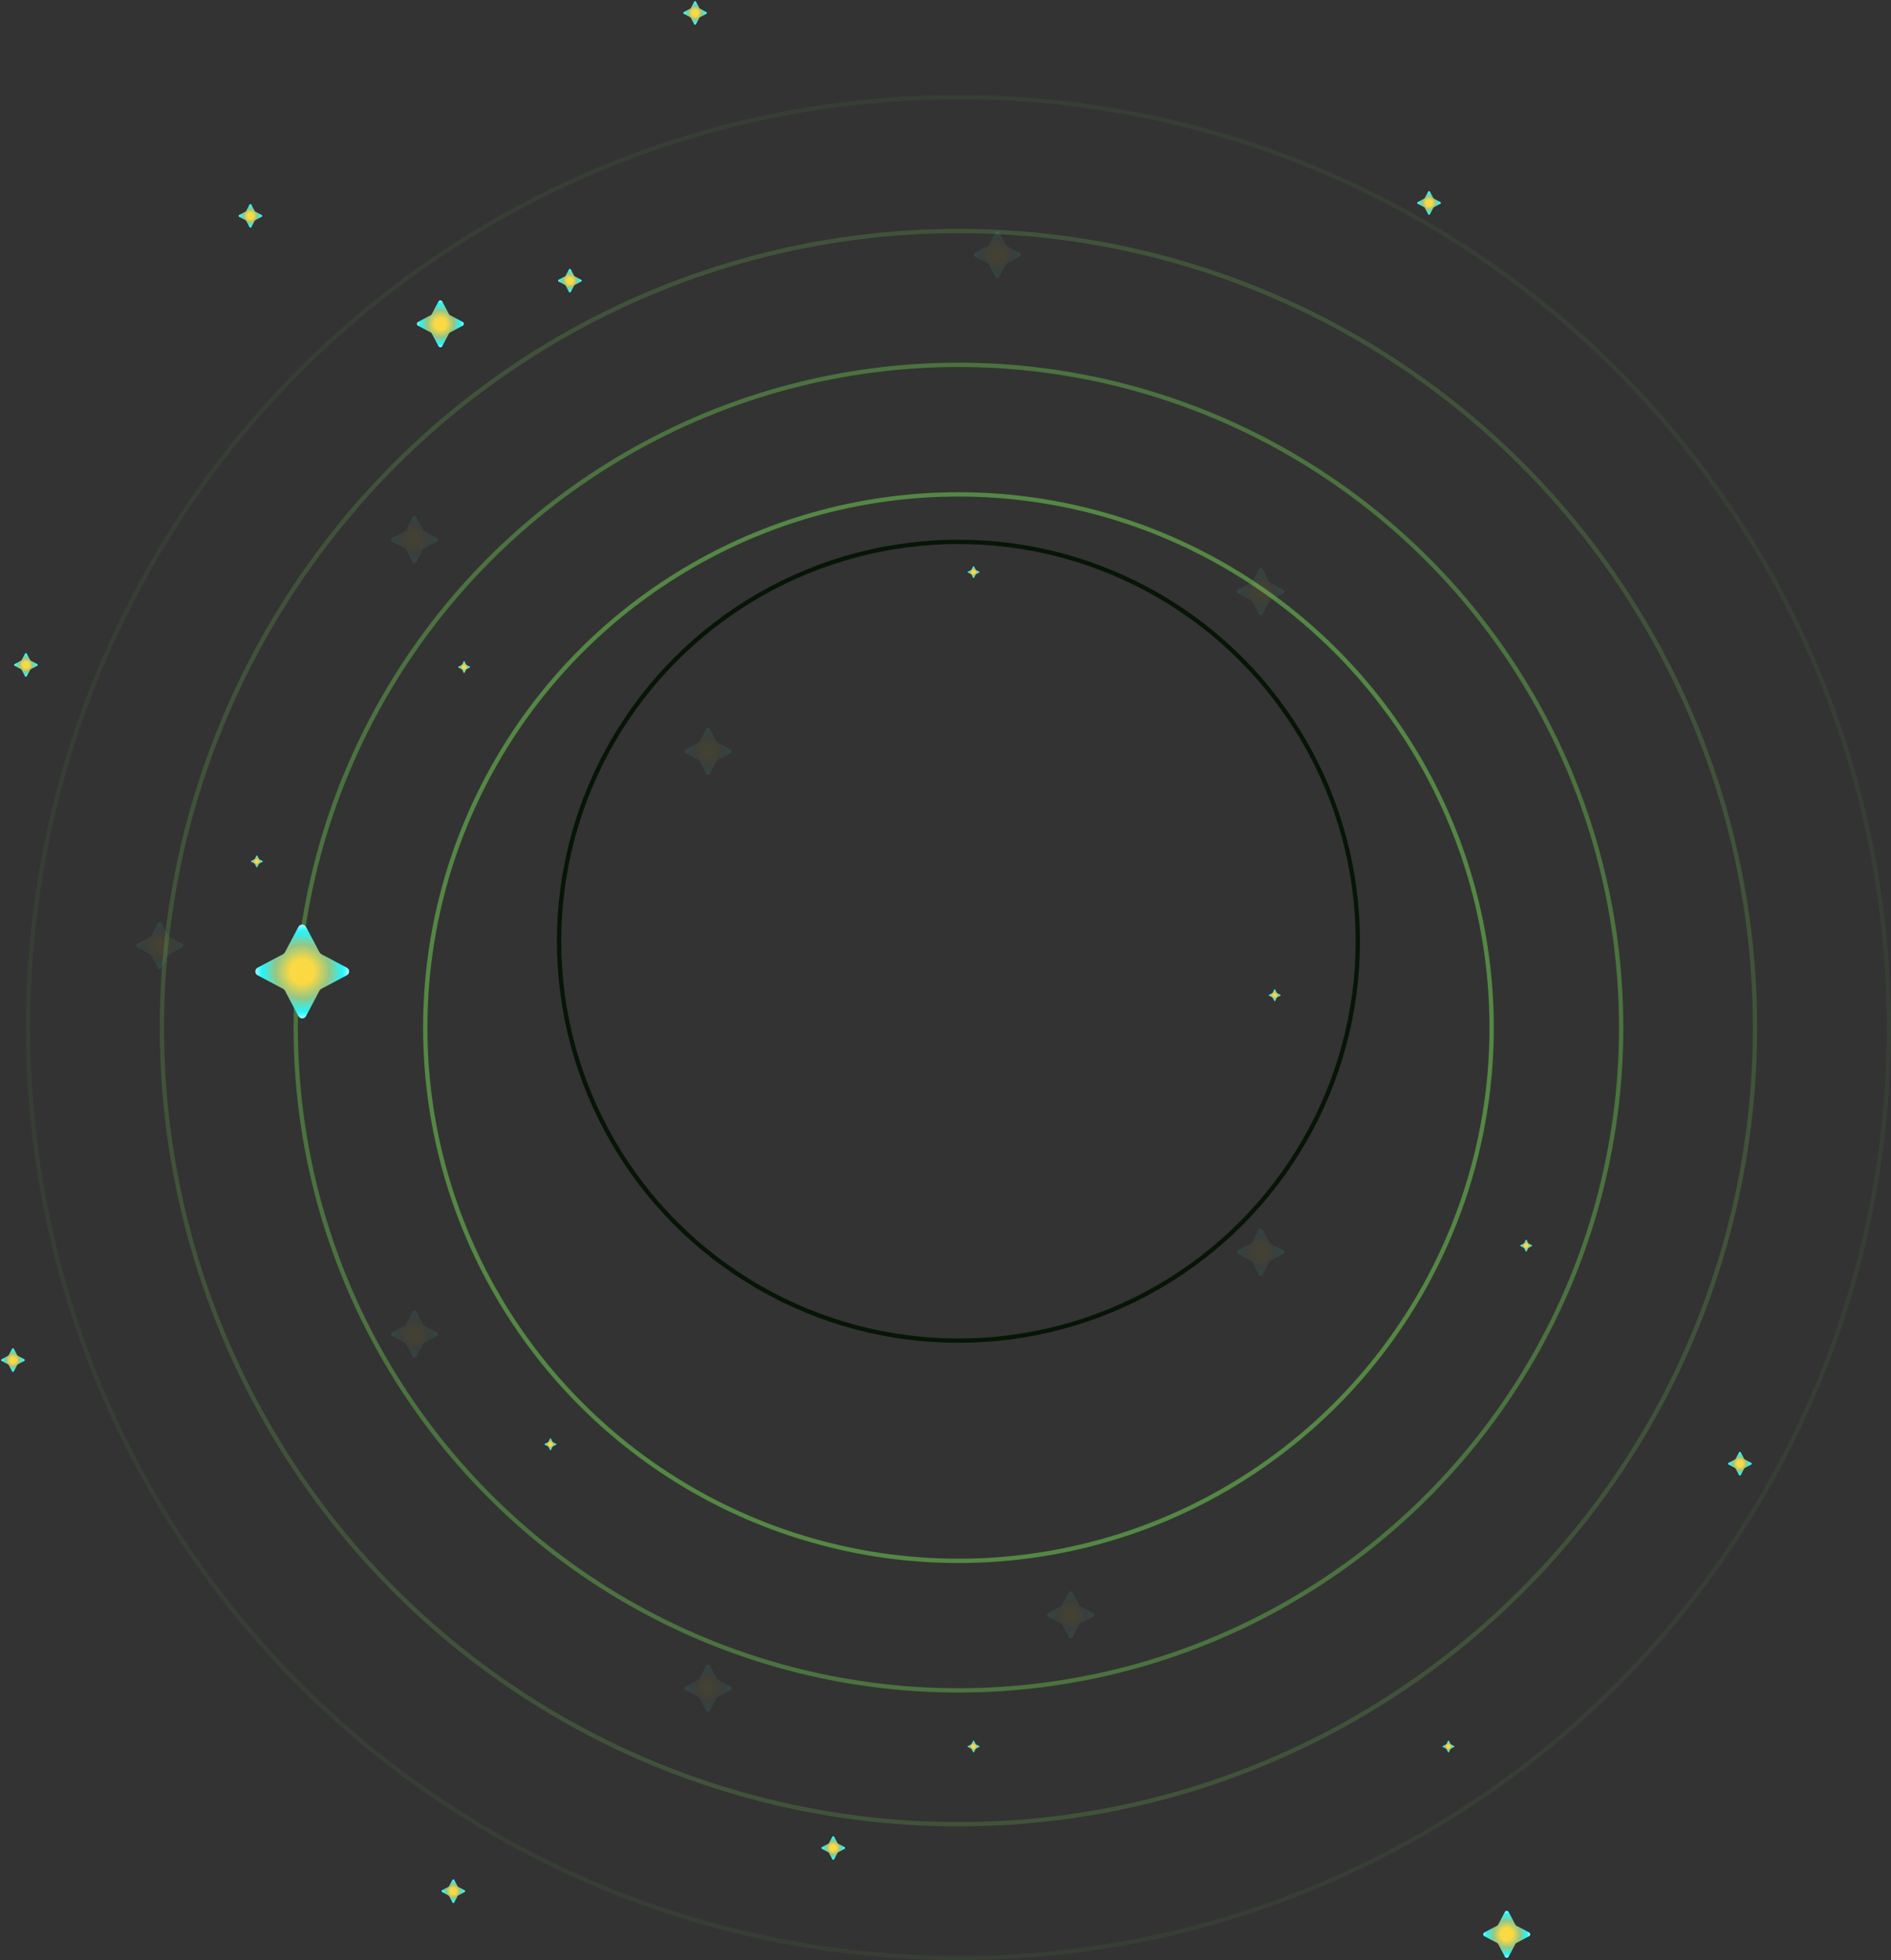 <svg width="438" height="454" viewBox="0 0 438 454" fill="none" xmlns="http://www.w3.org/2000/svg">
<rect x="0" y="0" width="438" height="454" fill="#333333" stroke="none"/>
<circle cx="222" cy="218" r="92.5" stroke="url(#paint0_angular_2005_1602)"/>
<circle opacity="0.8" cx="222" cy="238" r="123.5" stroke="url(#paint1_angular_2005_1602)"/>
<circle opacity="0.6" cx="222" cy="238" r="153.5" stroke="url(#paint2_angular_2005_1602)"/>
<circle opacity="0.3" cx="222" cy="238" r="184.5" stroke="url(#paint3_angular_2005_1602)"/>
<circle opacity="0.1" cx="222" cy="238" r="215.5" stroke="url(#paint4_angular_2005_1602)"/>
<path d="M69.117 214.666C69.492 213.958 70.508 213.958 70.883 214.666L74.014 220.571C74.108 220.748 74.252 220.892 74.429 220.986L80.334 224.116C81.042 224.492 81.042 225.508 80.334 225.884L74.429 229.014C74.252 229.108 74.108 229.252 74.014 229.429L70.883 235.334C70.508 236.042 69.492 236.042 69.117 235.334L65.986 229.429C65.892 229.252 65.748 229.108 65.571 229.014L59.666 225.884C58.958 225.508 58.958 224.492 59.666 224.116L65.571 220.986C65.748 220.892 65.892 220.748 65.986 220.571L69.117 214.666Z" fill="url(#paint5_angular_2005_1602)"/>
<path d="M101.558 69.833C101.746 69.479 102.254 69.479 102.442 69.833L104.007 72.785C104.054 72.874 104.126 72.946 104.215 72.993L107.167 74.558C107.521 74.746 107.521 75.254 107.167 75.442L104.215 77.007C104.126 77.054 104.054 77.126 104.007 77.215L102.442 80.167C102.254 80.521 101.746 80.521 101.558 80.167L99.993 77.215C99.946 77.126 99.874 77.054 99.785 77.007L96.833 75.442C96.479 75.254 96.479 74.746 96.833 74.558L99.785 72.993C99.874 72.946 99.946 72.874 99.993 72.785L101.558 69.833Z" fill="url(#paint6_angular_2005_1602)"/>
<path opacity="0.08" d="M95.558 303.833C95.746 303.479 96.254 303.479 96.442 303.833L98.007 306.785C98.054 306.874 98.126 306.946 98.215 306.993L101.167 308.558C101.521 308.746 101.521 309.254 101.167 309.442L98.215 311.007C98.126 311.054 98.054 311.126 98.007 311.215L96.442 314.167C96.254 314.521 95.746 314.521 95.558 314.167L93.993 311.215C93.946 311.126 93.874 311.054 93.785 311.007L90.833 309.442C90.479 309.254 90.479 308.746 90.833 308.558L93.785 306.993C93.874 306.946 93.946 306.874 93.993 306.785L95.558 303.833Z" fill="url(#paint7_angular_2005_1602)"/>
<path opacity="0.08" d="M36.558 213.833C36.746 213.479 37.254 213.479 37.442 213.833L39.007 216.785C39.054 216.874 39.126 216.946 39.215 216.993L42.167 218.558C42.521 218.746 42.521 219.254 42.167 219.442L39.215 221.007C39.126 221.054 39.054 221.126 39.007 221.215L37.442 224.167C37.254 224.521 36.746 224.521 36.558 224.167L34.993 221.215C34.946 221.126 34.874 221.054 34.785 221.007L31.833 219.442C31.479 219.254 31.479 218.746 31.833 218.558L34.785 216.993C34.874 216.946 34.946 216.874 34.993 216.785L36.558 213.833Z" fill="url(#paint8_angular_2005_1602)"/>
<path opacity="0.08" d="M163.558 168.833C163.746 168.479 164.254 168.479 164.442 168.833L166.007 171.785C166.054 171.874 166.126 171.946 166.215 171.993L169.167 173.558C169.521 173.746 169.521 174.254 169.167 174.442L166.215 176.007C166.126 176.054 166.054 176.126 166.007 176.215L164.442 179.167C164.254 179.521 163.746 179.521 163.558 179.167L161.993 176.215C161.946 176.126 161.874 176.054 161.785 176.007L158.833 174.442C158.479 174.254 158.479 173.746 158.833 173.558L161.785 171.993C161.874 171.946 161.946 171.874 161.993 171.785L163.558 168.833Z" fill="url(#paint9_angular_2005_1602)"/>
<path opacity="0.08" d="M95.558 119.833C95.746 119.479 96.254 119.479 96.442 119.833L98.007 122.785C98.054 122.874 98.126 122.946 98.215 122.993L101.167 124.558C101.521 124.746 101.521 125.254 101.167 125.442L98.215 127.007C98.126 127.054 98.054 127.126 98.007 127.215L96.442 130.167C96.254 130.521 95.746 130.521 95.558 130.167L93.993 127.215C93.946 127.126 93.874 127.054 93.785 127.007L90.833 125.442C90.479 125.254 90.479 124.746 90.833 124.558L93.785 122.993C93.874 122.946 93.946 122.874 93.993 122.785L95.558 119.833Z" fill="url(#paint10_angular_2005_1602)"/>
<path opacity="0.08" d="M230.558 53.833C230.746 53.479 231.254 53.479 231.442 53.833L233.007 56.785C233.054 56.874 233.126 56.946 233.215 56.993L236.167 58.558C236.521 58.746 236.521 59.254 236.167 59.442L233.215 61.007C233.126 61.054 233.054 61.126 233.007 61.215L231.442 64.167C231.254 64.521 230.746 64.521 230.558 64.167L228.993 61.215C228.946 61.126 228.874 61.054 228.785 61.007L225.833 59.442C225.479 59.254 225.479 58.746 225.833 58.558L228.785 56.993C228.874 56.946 228.946 56.874 228.993 56.785L230.558 53.833Z" fill="url(#paint11_angular_2005_1602)"/>
<path opacity="0.08" d="M291.558 131.833C291.746 131.479 292.254 131.479 292.442 131.833L294.007 134.785C294.054 134.874 294.126 134.946 294.215 134.993L297.167 136.558C297.521 136.746 297.521 137.254 297.167 137.442L294.215 139.007C294.126 139.054 294.054 139.126 294.007 139.215L292.442 142.167C292.254 142.521 291.746 142.521 291.558 142.167L289.993 139.215C289.946 139.126 289.874 139.054 289.785 139.007L286.833 137.442C286.479 137.254 286.479 136.746 286.833 136.558L289.785 134.993C289.874 134.946 289.946 134.874 289.993 134.785L291.558 131.833Z" fill="url(#paint12_angular_2005_1602)"/>
<path opacity="0.08" d="M291.558 284.833C291.746 284.479 292.254 284.479 292.442 284.833L294.007 287.785C294.054 287.874 294.126 287.946 294.215 287.993L297.167 289.558C297.521 289.746 297.521 290.254 297.167 290.442L294.215 292.007C294.126 292.054 294.054 292.126 294.007 292.215L292.442 295.167C292.254 295.521 291.746 295.521 291.558 295.167L289.993 292.215C289.946 292.126 289.874 292.054 289.785 292.007L286.833 290.442C286.479 290.254 286.479 289.746 286.833 289.558L289.785 287.993C289.874 287.946 289.946 287.874 289.993 287.785L291.558 284.833Z" fill="url(#paint13_angular_2005_1602)"/>
<path opacity="0.08" d="M247.558 368.833C247.746 368.479 248.254 368.479 248.442 368.833L250.007 371.785C250.054 371.874 250.126 371.946 250.215 371.993L253.167 373.558C253.521 373.746 253.521 374.254 253.167 374.442L250.215 376.007C250.126 376.054 250.054 376.126 250.007 376.215L248.442 379.167C248.254 379.521 247.746 379.521 247.558 379.167L245.993 376.215C245.946 376.126 245.874 376.054 245.785 376.007L242.833 374.442C242.479 374.254 242.479 373.746 242.833 373.558L245.785 371.993C245.874 371.946 245.946 371.874 245.993 371.785L247.558 368.833Z" fill="url(#paint14_angular_2005_1602)"/>
<path opacity="0.08" d="M163.558 385.833C163.746 385.479 164.254 385.479 164.442 385.833L166.007 388.785C166.054 388.874 166.126 388.946 166.215 388.993L169.167 390.558C169.521 390.746 169.521 391.254 169.167 391.442L166.215 393.007C166.126 393.054 166.054 393.126 166.007 393.215L164.442 396.167C164.254 396.521 163.746 396.521 163.558 396.167L161.993 393.215C161.946 393.126 161.874 393.054 161.785 393.007L158.833 391.442C158.479 391.254 158.479 390.746 158.833 390.558L161.785 388.993C161.874 388.946 161.946 388.874 161.993 388.785L163.558 385.833Z" fill="url(#paint15_angular_2005_1602)"/>
<path d="M348.558 442.833C348.746 442.479 349.254 442.479 349.442 442.833L351.007 445.785C351.054 445.874 351.126 445.946 351.215 445.993L354.167 447.558C354.521 447.746 354.521 448.254 354.167 448.442L351.215 450.007C351.126 450.054 351.054 450.126 351.007 450.215L349.442 453.167C349.254 453.521 348.746 453.521 348.558 453.167L346.993 450.215C346.946 450.126 346.874 450.054 346.785 450.007L343.833 448.442C343.479 448.254 343.479 447.746 343.833 447.558L346.785 445.993C346.874 445.946 346.946 445.874 346.993 445.785L348.558 442.833Z" fill="url(#paint16_angular_2005_1602)"/>
<path d="M353.39 287.208C353.437 287.12 353.563 287.12 353.61 287.208L354.002 287.946C354.013 287.968 354.032 287.987 354.054 287.998L354.792 288.39C354.88 288.437 354.88 288.563 354.792 288.61L354.054 289.002C354.032 289.013 354.013 289.032 354.002 289.054L353.61 289.792C353.563 289.88 353.437 289.88 353.39 289.792L352.998 289.054C352.987 289.032 352.968 289.013 352.946 289.002L352.208 288.61C352.12 288.563 352.12 288.437 352.208 288.39L352.946 287.998C352.968 287.987 352.987 287.968 352.998 287.946L353.39 287.208Z" fill="url(#paint17_angular_2005_1602)"/>
<path d="M225.39 131.208C225.437 131.12 225.563 131.12 225.61 131.208L226.002 131.946C226.013 131.968 226.032 131.987 226.054 131.998L226.792 132.39C226.88 132.437 226.88 132.563 226.792 132.61L226.054 133.002C226.032 133.013 226.013 133.032 226.002 133.054L225.61 133.792C225.563 133.88 225.437 133.88 225.39 133.792L224.998 133.054C224.987 133.032 224.968 133.013 224.946 133.002L224.208 132.61C224.12 132.563 224.12 132.437 224.208 132.39L224.946 131.998C224.968 131.987 224.987 131.968 224.998 131.946L225.39 131.208Z" fill="url(#paint18_angular_2005_1602)"/>
<path d="M107.39 153.208C107.437 153.12 107.563 153.12 107.61 153.208L108.002 153.946C108.013 153.968 108.032 153.987 108.054 153.998L108.792 154.39C108.88 154.437 108.88 154.563 108.792 154.61L108.054 155.002C108.032 155.013 108.013 155.032 108.002 155.054L107.61 155.792C107.563 155.88 107.437 155.88 107.39 155.792L106.998 155.054C106.987 155.032 106.968 155.013 106.946 155.002L106.208 154.61C106.12 154.563 106.12 154.437 106.208 154.39L106.946 153.998C106.968 153.987 106.987 153.968 106.998 153.946L107.39 153.208Z" fill="url(#paint19_angular_2005_1602)"/>
<path d="M131.779 62.417C131.873 62.239 132.127 62.239 132.221 62.417L133.003 63.893C133.027 63.937 133.063 63.973 133.107 63.996L134.583 64.779C134.761 64.873 134.761 65.127 134.583 65.221L133.107 66.004C133.063 66.027 133.027 66.063 133.003 66.107L132.221 67.583C132.127 67.761 131.873 67.761 131.779 67.583L130.997 66.107C130.973 66.063 130.937 66.027 130.893 66.004L129.417 65.221C129.239 65.127 129.239 64.873 129.417 64.779L130.893 63.996C130.937 63.973 130.973 63.937 130.997 63.893L131.779 62.417Z" fill="url(#paint20_angular_2005_1602)"/>
<path d="M225.39 403.208C225.437 403.12 225.563 403.12 225.61 403.208L226.002 403.946C226.013 403.968 226.032 403.987 226.054 403.998L226.792 404.39C226.88 404.437 226.88 404.563 226.792 404.61L226.054 405.002C226.032 405.013 226.013 405.032 226.002 405.054L225.61 405.792C225.563 405.88 225.437 405.88 225.39 405.792L224.998 405.054C224.987 405.032 224.968 405.013 224.946 405.002L224.208 404.61C224.12 404.563 224.12 404.437 224.208 404.39L224.946 403.998C224.968 403.987 224.987 403.968 224.998 403.946L225.39 403.208Z" fill="url(#paint21_angular_2005_1602)"/>
<path d="M295.14 229.208C295.187 229.12 295.313 229.12 295.36 229.208L295.752 229.946C295.763 229.968 295.782 229.987 295.804 229.998L296.542 230.39C296.63 230.437 296.63 230.563 296.542 230.61L295.804 231.002C295.782 231.013 295.763 231.032 295.752 231.054L295.36 231.792C295.313 231.88 295.187 231.88 295.14 231.792L294.748 231.054C294.737 231.032 294.718 231.013 294.696 231.002L293.958 230.61C293.87 230.563 293.87 230.437 293.958 230.39L294.696 229.998C294.718 229.987 294.737 229.968 294.748 229.946L295.14 229.208Z" fill="url(#paint22_angular_2005_1602)"/>
<path d="M335.39 403.208C335.437 403.12 335.563 403.12 335.61 403.208L336.002 403.946C336.013 403.968 336.032 403.987 336.054 403.998L336.792 404.39C336.88 404.437 336.88 404.563 336.792 404.61L336.054 405.002C336.032 405.013 336.013 405.032 336.002 405.054L335.61 405.792C335.563 405.88 335.437 405.88 335.39 405.792L334.998 405.054C334.987 405.032 334.968 405.013 334.946 405.002L334.208 404.61C334.12 404.563 334.12 404.437 334.208 404.39L334.946 403.998C334.968 403.987 334.987 403.968 334.998 403.946L335.39 403.208Z" fill="url(#paint23_angular_2005_1602)"/>
<path d="M192.779 425.417C192.873 425.239 193.127 425.239 193.221 425.417L194.003 426.893C194.027 426.937 194.063 426.973 194.107 426.997L195.583 427.779C195.761 427.873 195.761 428.127 195.583 428.221L194.107 429.003C194.063 429.027 194.027 429.063 194.003 429.107L193.221 430.583C193.127 430.761 192.873 430.761 192.779 430.583L191.997 429.107C191.973 429.063 191.937 429.027 191.893 429.003L190.417 428.221C190.239 428.127 190.239 427.873 190.417 427.779L191.893 426.997C191.937 426.973 191.973 426.937 191.997 426.893L192.779 425.417Z" fill="url(#paint24_angular_2005_1602)"/>
<path d="M127.39 333.208C127.437 333.12 127.563 333.12 127.61 333.208L128.002 333.946C128.013 333.968 128.032 333.987 128.054 333.998L128.792 334.39C128.88 334.437 128.88 334.563 128.792 334.61L128.054 335.002C128.032 335.013 128.013 335.032 128.002 335.054L127.61 335.792C127.563 335.88 127.437 335.88 127.39 335.792L126.998 335.054C126.987 335.032 126.968 335.013 126.946 335.002L126.208 334.61C126.12 334.563 126.12 334.437 126.208 334.39L126.946 333.998C126.968 333.987 126.987 333.968 126.998 333.946L127.39 333.208Z" fill="url(#paint25_angular_2005_1602)"/>
<path d="M57.779 47.417C57.873 47.239 58.127 47.239 58.221 47.417L59.004 48.893C59.027 48.937 59.063 48.973 59.107 48.996L60.583 49.779C60.761 49.873 60.761 50.127 60.583 50.221L59.107 51.004C59.063 51.027 59.027 51.063 59.004 51.107L58.221 52.583C58.127 52.761 57.873 52.761 57.779 52.583L56.996 51.107C56.973 51.063 56.937 51.027 56.893 51.004L55.417 50.221C55.239 50.127 55.239 49.873 55.417 49.779L56.893 48.996C56.937 48.973 56.973 48.937 56.996 48.893L57.779 47.417Z" fill="url(#paint26_angular_2005_1602)"/>
<path d="M160.779 0.417C160.873 0.239 161.127 0.239 161.221 0.417L162.003 1.893C162.027 1.937 162.063 1.973 162.107 1.997L163.583 2.779C163.761 2.873 163.761 3.127 163.583 3.221L162.107 4.003C162.063 4.027 162.027 4.063 162.003 4.107L161.221 5.583C161.127 5.761 160.873 5.761 160.779 5.583L159.997 4.107C159.973 4.063 159.937 4.027 159.893 4.003L158.417 3.221C158.239 3.127 158.239 2.873 158.417 2.779L159.893 1.997C159.937 1.973 159.973 1.937 159.997 1.893L160.779 0.417Z" fill="url(#paint27_angular_2005_1602)"/>
<path d="M5.779 151.417C5.873 151.239 6.127 151.239 6.221 151.417L7.003 152.893C7.027 152.937 7.063 152.973 7.107 152.997L8.583 153.779C8.761 153.873 8.761 154.127 8.583 154.221L7.107 155.003C7.063 155.027 7.027 155.063 7.003 155.107L6.221 156.583C6.127 156.761 5.873 156.761 5.779 156.583L4.997 155.107C4.973 155.063 4.937 155.027 4.893 155.003L3.417 154.221C3.239 154.127 3.239 153.873 3.417 153.779L4.893 152.997C4.937 152.973 4.973 152.937 4.997 152.893L5.779 151.417Z" fill="url(#paint28_angular_2005_1602)"/>
<path d="M402.779 336.417C402.873 336.239 403.127 336.239 403.221 336.417L404.003 337.893C404.027 337.937 404.063 337.973 404.107 337.997L405.583 338.779C405.761 338.873 405.761 339.127 405.583 339.221L404.107 340.003C404.063 340.027 404.027 340.063 404.003 340.107L403.221 341.583C403.127 341.761 402.873 341.761 402.779 341.583L401.997 340.107C401.973 340.063 401.937 340.027 401.893 340.003L400.417 339.221C400.239 339.127 400.239 338.873 400.417 338.779L401.893 337.997C401.937 337.973 401.973 337.937 401.997 337.893L402.779 336.417Z" fill="url(#paint29_angular_2005_1602)"/>
<path d="M59.39 198.208C59.437 198.12 59.563 198.12 59.61 198.208L60.002 198.946C60.014 198.968 60.032 198.987 60.054 198.998L60.792 199.39C60.88 199.437 60.88 199.563 60.792 199.61L60.054 200.002C60.032 200.013 60.014 200.032 60.002 200.054L59.61 200.792C59.563 200.88 59.437 200.88 59.39 200.792L58.998 200.054C58.986 200.032 58.968 200.013 58.946 200.002L58.208 199.61C58.12 199.563 58.12 199.437 58.208 199.39L58.946 198.998C58.968 198.987 58.986 198.968 58.998 198.946L59.39 198.208Z" fill="url(#paint30_angular_2005_1602)"/>
<path d="M104.779 435.417C104.873 435.239 105.127 435.239 105.221 435.417L106.003 436.893C106.027 436.937 106.063 436.973 106.107 436.997L107.583 437.779C107.761 437.873 107.761 438.127 107.583 438.221L106.107 439.003C106.063 439.027 106.027 439.063 106.003 439.107L105.221 440.583C105.127 440.761 104.873 440.761 104.779 440.583L103.997 439.107C103.973 439.063 103.937 439.027 103.893 439.003L102.417 438.221C102.239 438.127 102.239 437.873 102.417 437.779L103.893 436.997C103.937 436.973 103.973 436.937 103.997 436.893L104.779 435.417Z" fill="url(#paint31_angular_2005_1602)"/>
<path d="M2.779 312.417C2.873 312.239 3.127 312.239 3.221 312.417L4.003 313.893C4.027 313.937 4.063 313.973 4.107 313.997L5.583 314.779C5.761 314.873 5.761 315.127 5.583 315.221L4.107 316.003C4.063 316.027 4.027 316.063 4.003 316.107L3.221 317.583C3.127 317.761 2.873 317.761 2.779 317.583L1.997 316.107C1.973 316.063 1.937 316.027 1.893 316.003L0.417 315.221C0.239 315.127 0.239 314.873 0.417 314.779L1.893 313.997C1.937 313.973 1.973 313.937 1.997 313.893L2.779 312.417Z" fill="url(#paint32_angular_2005_1602)"/>
<path d="M330.779 44.417C330.873 44.239 331.127 44.239 331.221 44.417L332.003 45.893C332.027 45.937 332.063 45.973 332.107 45.996L333.583 46.779C333.761 46.873 333.761 47.127 333.583 47.221L332.107 48.004C332.063 48.027 332.027 48.063 332.003 48.107L331.221 49.583C331.127 49.761 330.873 49.761 330.779 49.583L329.997 48.107C329.973 48.063 329.937 48.027 329.893 48.004L328.417 47.221C328.239 47.127 328.239 46.873 328.417 46.779L329.893 45.996C329.937 45.973 329.973 45.937 329.997 45.893L330.779 44.417Z" fill="url(#paint33_angular_2005_1602)"/>
<defs>
<radialGradient id="paint0_angular_2005_1602" cx="0" cy="0" r="1" gradientUnits="userSpaceOnUse" gradientTransform="translate(222 218) rotate(90) scale(93)">
<stop stop-color="#5C9C49"/>
<stop offset="0.999" stop-color="#061406"/>
</radialGradient>
<radialGradient id="paint1_angular_2005_1602" cx="0" cy="0" r="1" gradientUnits="userSpaceOnUse" gradientTransform="translate(222 238) rotate(90) scale(124)">
<stop offset="0.21" stop-color="#061406"/>
<stop offset="0.21" stop-color="#5C9C49"/>
</radialGradient>
<radialGradient id="paint2_angular_2005_1602" cx="0" cy="0" r="1" gradientUnits="userSpaceOnUse" gradientTransform="translate(222 238) rotate(90) scale(154)">
<stop offset="0.4" stop-color="#061406"/>
<stop offset="0.4" stop-color="#5C9C49"/>
</radialGradient>
<radialGradient id="paint3_angular_2005_1602" cx="0" cy="0" r="1" gradientUnits="userSpaceOnUse" gradientTransform="translate(222 238) rotate(90) scale(185)">
<stop offset="0.575" stop-color="#061406"/>
<stop offset="0.575" stop-color="#5C9C49"/>
</radialGradient>
<radialGradient id="paint4_angular_2005_1602" cx="0" cy="0" r="1" gradientUnits="userSpaceOnUse" gradientTransform="translate(222 238) rotate(90) scale(216)">
<stop offset="0.735" stop-color="#061406"/>
<stop offset="0.735" stop-color="#5C9C49"/>
</radialGradient>
<radialGradient id="paint5_angular_2005_1602" cx="0" cy="0" r="1" gradientUnits="userSpaceOnUse" gradientTransform="translate(70 225) rotate(90) scale(12)">
<stop offset="0.23" stop-color="#FBD943"/>
<stop offset="0.52" stop-color="#94C686"/>
<stop offset="0.78" stop-color="#24F6FF"/>
<stop offset="1" stop-color="white"/>
</radialGradient>
<radialGradient id="paint6_angular_2005_1602" cx="0" cy="0" r="1" gradientUnits="userSpaceOnUse" gradientTransform="translate(102 75) rotate(90) scale(6)">
<stop offset="0.23" stop-color="#FBD943"/>
<stop offset="0.52" stop-color="#94C686"/>
<stop offset="0.78" stop-color="#24F6FF"/>
<stop offset="1" stop-color="white"/>
</radialGradient>
<radialGradient id="paint7_angular_2005_1602" cx="0" cy="0" r="1" gradientUnits="userSpaceOnUse" gradientTransform="translate(96 309) rotate(90) scale(6)">
<stop offset="0.23" stop-color="#FBD943"/>
<stop offset="0.52" stop-color="#94C686"/>
<stop offset="0.78" stop-color="#24F6FF"/>
<stop offset="1" stop-color="white"/>
</radialGradient>
<radialGradient id="paint8_angular_2005_1602" cx="0" cy="0" r="1" gradientUnits="userSpaceOnUse" gradientTransform="translate(37 219) rotate(90) scale(6)">
<stop offset="0.23" stop-color="#FBD943"/>
<stop offset="0.52" stop-color="#94C686"/>
<stop offset="0.78" stop-color="#24F6FF"/>
<stop offset="1" stop-color="white"/>
</radialGradient>
<radialGradient id="paint9_angular_2005_1602" cx="0" cy="0" r="1" gradientUnits="userSpaceOnUse" gradientTransform="translate(164 174) rotate(90) scale(6)">
<stop offset="0.23" stop-color="#FBD943"/>
<stop offset="0.52" stop-color="#94C686"/>
<stop offset="0.78" stop-color="#24F6FF"/>
<stop offset="1" stop-color="white"/>
</radialGradient>
<radialGradient id="paint10_angular_2005_1602" cx="0" cy="0" r="1" gradientUnits="userSpaceOnUse" gradientTransform="translate(96 125) rotate(90) scale(6)">
<stop offset="0.23" stop-color="#FBD943"/>
<stop offset="0.52" stop-color="#94C686"/>
<stop offset="0.78" stop-color="#24F6FF"/>
<stop offset="1" stop-color="white"/>
</radialGradient>
<radialGradient id="paint11_angular_2005_1602" cx="0" cy="0" r="1" gradientUnits="userSpaceOnUse" gradientTransform="translate(231 59) rotate(90) scale(6)">
<stop offset="0.23" stop-color="#FBD943"/>
<stop offset="0.52" stop-color="#94C686"/>
<stop offset="0.78" stop-color="#24F6FF"/>
<stop offset="1" stop-color="white"/>
</radialGradient>
<radialGradient id="paint12_angular_2005_1602" cx="0" cy="0" r="1" gradientUnits="userSpaceOnUse" gradientTransform="translate(292 137) rotate(90) scale(6)">
<stop offset="0.23" stop-color="#FBD943"/>
<stop offset="0.52" stop-color="#94C686"/>
<stop offset="0.78" stop-color="#24F6FF"/>
<stop offset="1" stop-color="white"/>
</radialGradient>
<radialGradient id="paint13_angular_2005_1602" cx="0" cy="0" r="1" gradientUnits="userSpaceOnUse" gradientTransform="translate(292 290) rotate(90) scale(6)">
<stop offset="0.23" stop-color="#FBD943"/>
<stop offset="0.52" stop-color="#94C686"/>
<stop offset="0.78" stop-color="#24F6FF"/>
<stop offset="1" stop-color="white"/>
</radialGradient>
<radialGradient id="paint14_angular_2005_1602" cx="0" cy="0" r="1" gradientUnits="userSpaceOnUse" gradientTransform="translate(248 374) rotate(90) scale(6)">
<stop offset="0.23" stop-color="#FBD943"/>
<stop offset="0.52" stop-color="#94C686"/>
<stop offset="0.78" stop-color="#24F6FF"/>
<stop offset="1" stop-color="white"/>
</radialGradient>
<radialGradient id="paint15_angular_2005_1602" cx="0" cy="0" r="1" gradientUnits="userSpaceOnUse" gradientTransform="translate(164 391) rotate(90) scale(6)">
<stop offset="0.23" stop-color="#FBD943"/>
<stop offset="0.52" stop-color="#94C686"/>
<stop offset="0.78" stop-color="#24F6FF"/>
<stop offset="1" stop-color="white"/>
</radialGradient>
<radialGradient id="paint16_angular_2005_1602" cx="0" cy="0" r="1" gradientUnits="userSpaceOnUse" gradientTransform="translate(349 448) rotate(90) scale(6)">
<stop offset="0.23" stop-color="#FBD943"/>
<stop offset="0.52" stop-color="#94C686"/>
<stop offset="0.78" stop-color="#24F6FF"/>
<stop offset="1" stop-color="white"/>
</radialGradient>
<radialGradient id="paint17_angular_2005_1602" cx="0" cy="0" r="1" gradientUnits="userSpaceOnUse" gradientTransform="translate(353.5 288.5) rotate(90) scale(1.5)">
<stop offset="0.23" stop-color="#FBD943"/>
<stop offset="0.52" stop-color="#94C686"/>
<stop offset="0.78" stop-color="#24F6FF"/>
<stop offset="1" stop-color="white"/>
</radialGradient>
<radialGradient id="paint18_angular_2005_1602" cx="0" cy="0" r="1" gradientUnits="userSpaceOnUse" gradientTransform="translate(225.5 132.5) rotate(90) scale(1.5)">
<stop offset="0.23" stop-color="#FBD943"/>
<stop offset="0.52" stop-color="#94C686"/>
<stop offset="0.78" stop-color="#24F6FF"/>
<stop offset="1" stop-color="white"/>
</radialGradient>
<radialGradient id="paint19_angular_2005_1602" cx="0" cy="0" r="1" gradientUnits="userSpaceOnUse" gradientTransform="translate(107.5 154.5) rotate(90) scale(1.5)">
<stop offset="0.23" stop-color="#FBD943"/>
<stop offset="0.52" stop-color="#94C686"/>
<stop offset="0.78" stop-color="#24F6FF"/>
<stop offset="1" stop-color="white"/>
</radialGradient>
<radialGradient id="paint20_angular_2005_1602" cx="0" cy="0" r="1" gradientUnits="userSpaceOnUse" gradientTransform="translate(132 65) rotate(90) scale(3)">
<stop offset="0.23" stop-color="#FBD943"/>
<stop offset="0.52" stop-color="#94C686"/>
<stop offset="0.78" stop-color="#24F6FF"/>
<stop offset="1" stop-color="white"/>
</radialGradient>
<radialGradient id="paint21_angular_2005_1602" cx="0" cy="0" r="1" gradientUnits="userSpaceOnUse" gradientTransform="translate(225.5 404.5) rotate(90) scale(1.5)">
<stop offset="0.23" stop-color="#FBD943"/>
<stop offset="0.52" stop-color="#94C686"/>
<stop offset="0.78" stop-color="#24F6FF"/>
<stop offset="1" stop-color="white"/>
</radialGradient>
<radialGradient id="paint22_angular_2005_1602" cx="0" cy="0" r="1" gradientUnits="userSpaceOnUse" gradientTransform="translate(295.25 230.5) rotate(90) scale(1.5)">
<stop offset="0.23" stop-color="#FBD943"/>
<stop offset="0.52" stop-color="#94C686"/>
<stop offset="0.78" stop-color="#24F6FF"/>
<stop offset="1" stop-color="white"/>
</radialGradient>
<radialGradient id="paint23_angular_2005_1602" cx="0" cy="0" r="1" gradientUnits="userSpaceOnUse" gradientTransform="translate(335.5 404.5) rotate(90) scale(1.5)">
<stop offset="0.23" stop-color="#FBD943"/>
<stop offset="0.52" stop-color="#94C686"/>
<stop offset="0.78" stop-color="#24F6FF"/>
<stop offset="1" stop-color="white"/>
</radialGradient>
<radialGradient id="paint24_angular_2005_1602" cx="0" cy="0" r="1" gradientUnits="userSpaceOnUse" gradientTransform="translate(193 428) rotate(90) scale(3)">
<stop offset="0.23" stop-color="#FBD943"/>
<stop offset="0.52" stop-color="#94C686"/>
<stop offset="0.78" stop-color="#24F6FF"/>
<stop offset="1" stop-color="white"/>
</radialGradient>
<radialGradient id="paint25_angular_2005_1602" cx="0" cy="0" r="1" gradientUnits="userSpaceOnUse" gradientTransform="translate(127.5 334.5) rotate(90) scale(1.5)">
<stop offset="0.23" stop-color="#FBD943"/>
<stop offset="0.52" stop-color="#94C686"/>
<stop offset="0.78" stop-color="#24F6FF"/>
<stop offset="1" stop-color="white"/>
</radialGradient>
<radialGradient id="paint26_angular_2005_1602" cx="0" cy="0" r="1" gradientUnits="userSpaceOnUse" gradientTransform="translate(58 50) rotate(90) scale(3)">
<stop offset="0.23" stop-color="#FBD943"/>
<stop offset="0.52" stop-color="#94C686"/>
<stop offset="0.78" stop-color="#24F6FF"/>
<stop offset="1" stop-color="white"/>
</radialGradient>
<radialGradient id="paint27_angular_2005_1602" cx="0" cy="0" r="1" gradientUnits="userSpaceOnUse" gradientTransform="translate(161 3) rotate(90) scale(3)">
<stop offset="0.23" stop-color="#FBD943"/>
<stop offset="0.52" stop-color="#94C686"/>
<stop offset="0.78" stop-color="#24F6FF"/>
<stop offset="1" stop-color="white"/>
</radialGradient>
<radialGradient id="paint28_angular_2005_1602" cx="0" cy="0" r="1" gradientUnits="userSpaceOnUse" gradientTransform="translate(6 154) rotate(90) scale(3)">
<stop offset="0.23" stop-color="#FBD943"/>
<stop offset="0.52" stop-color="#94C686"/>
<stop offset="0.78" stop-color="#24F6FF"/>
<stop offset="1" stop-color="white"/>
</radialGradient>
<radialGradient id="paint29_angular_2005_1602" cx="0" cy="0" r="1" gradientUnits="userSpaceOnUse" gradientTransform="translate(403 339) rotate(90) scale(3)">
<stop offset="0.23" stop-color="#FBD943"/>
<stop offset="0.52" stop-color="#94C686"/>
<stop offset="0.78" stop-color="#24F6FF"/>
<stop offset="1" stop-color="white"/>
</radialGradient>
<radialGradient id="paint30_angular_2005_1602" cx="0" cy="0" r="1" gradientUnits="userSpaceOnUse" gradientTransform="translate(59.5 199.5) rotate(90) scale(1.5)">
<stop offset="0.23" stop-color="#FBD943"/>
<stop offset="0.52" stop-color="#94C686"/>
<stop offset="0.78" stop-color="#24F6FF"/>
<stop offset="1" stop-color="white"/>
</radialGradient>
<radialGradient id="paint31_angular_2005_1602" cx="0" cy="0" r="1" gradientUnits="userSpaceOnUse" gradientTransform="translate(105 438) rotate(90) scale(3)">
<stop offset="0.23" stop-color="#FBD943"/>
<stop offset="0.52" stop-color="#94C686"/>
<stop offset="0.78" stop-color="#24F6FF"/>
<stop offset="1" stop-color="white"/>
</radialGradient>
<radialGradient id="paint32_angular_2005_1602" cx="0" cy="0" r="1" gradientUnits="userSpaceOnUse" gradientTransform="translate(3 315) rotate(90) scale(3)">
<stop offset="0.23" stop-color="#FBD943"/>
<stop offset="0.52" stop-color="#94C686"/>
<stop offset="0.78" stop-color="#24F6FF"/>
<stop offset="1" stop-color="white"/>
</radialGradient>
<radialGradient id="paint33_angular_2005_1602" cx="0" cy="0" r="1" gradientUnits="userSpaceOnUse" gradientTransform="translate(331 47) rotate(90) scale(3)">
<stop offset="0.23" stop-color="#FBD943"/>
<stop offset="0.52" stop-color="#94C686"/>
<stop offset="0.78" stop-color="#24F6FF"/>
<stop offset="1" stop-color="white"/>
</radialGradient>
</defs>
</svg>
